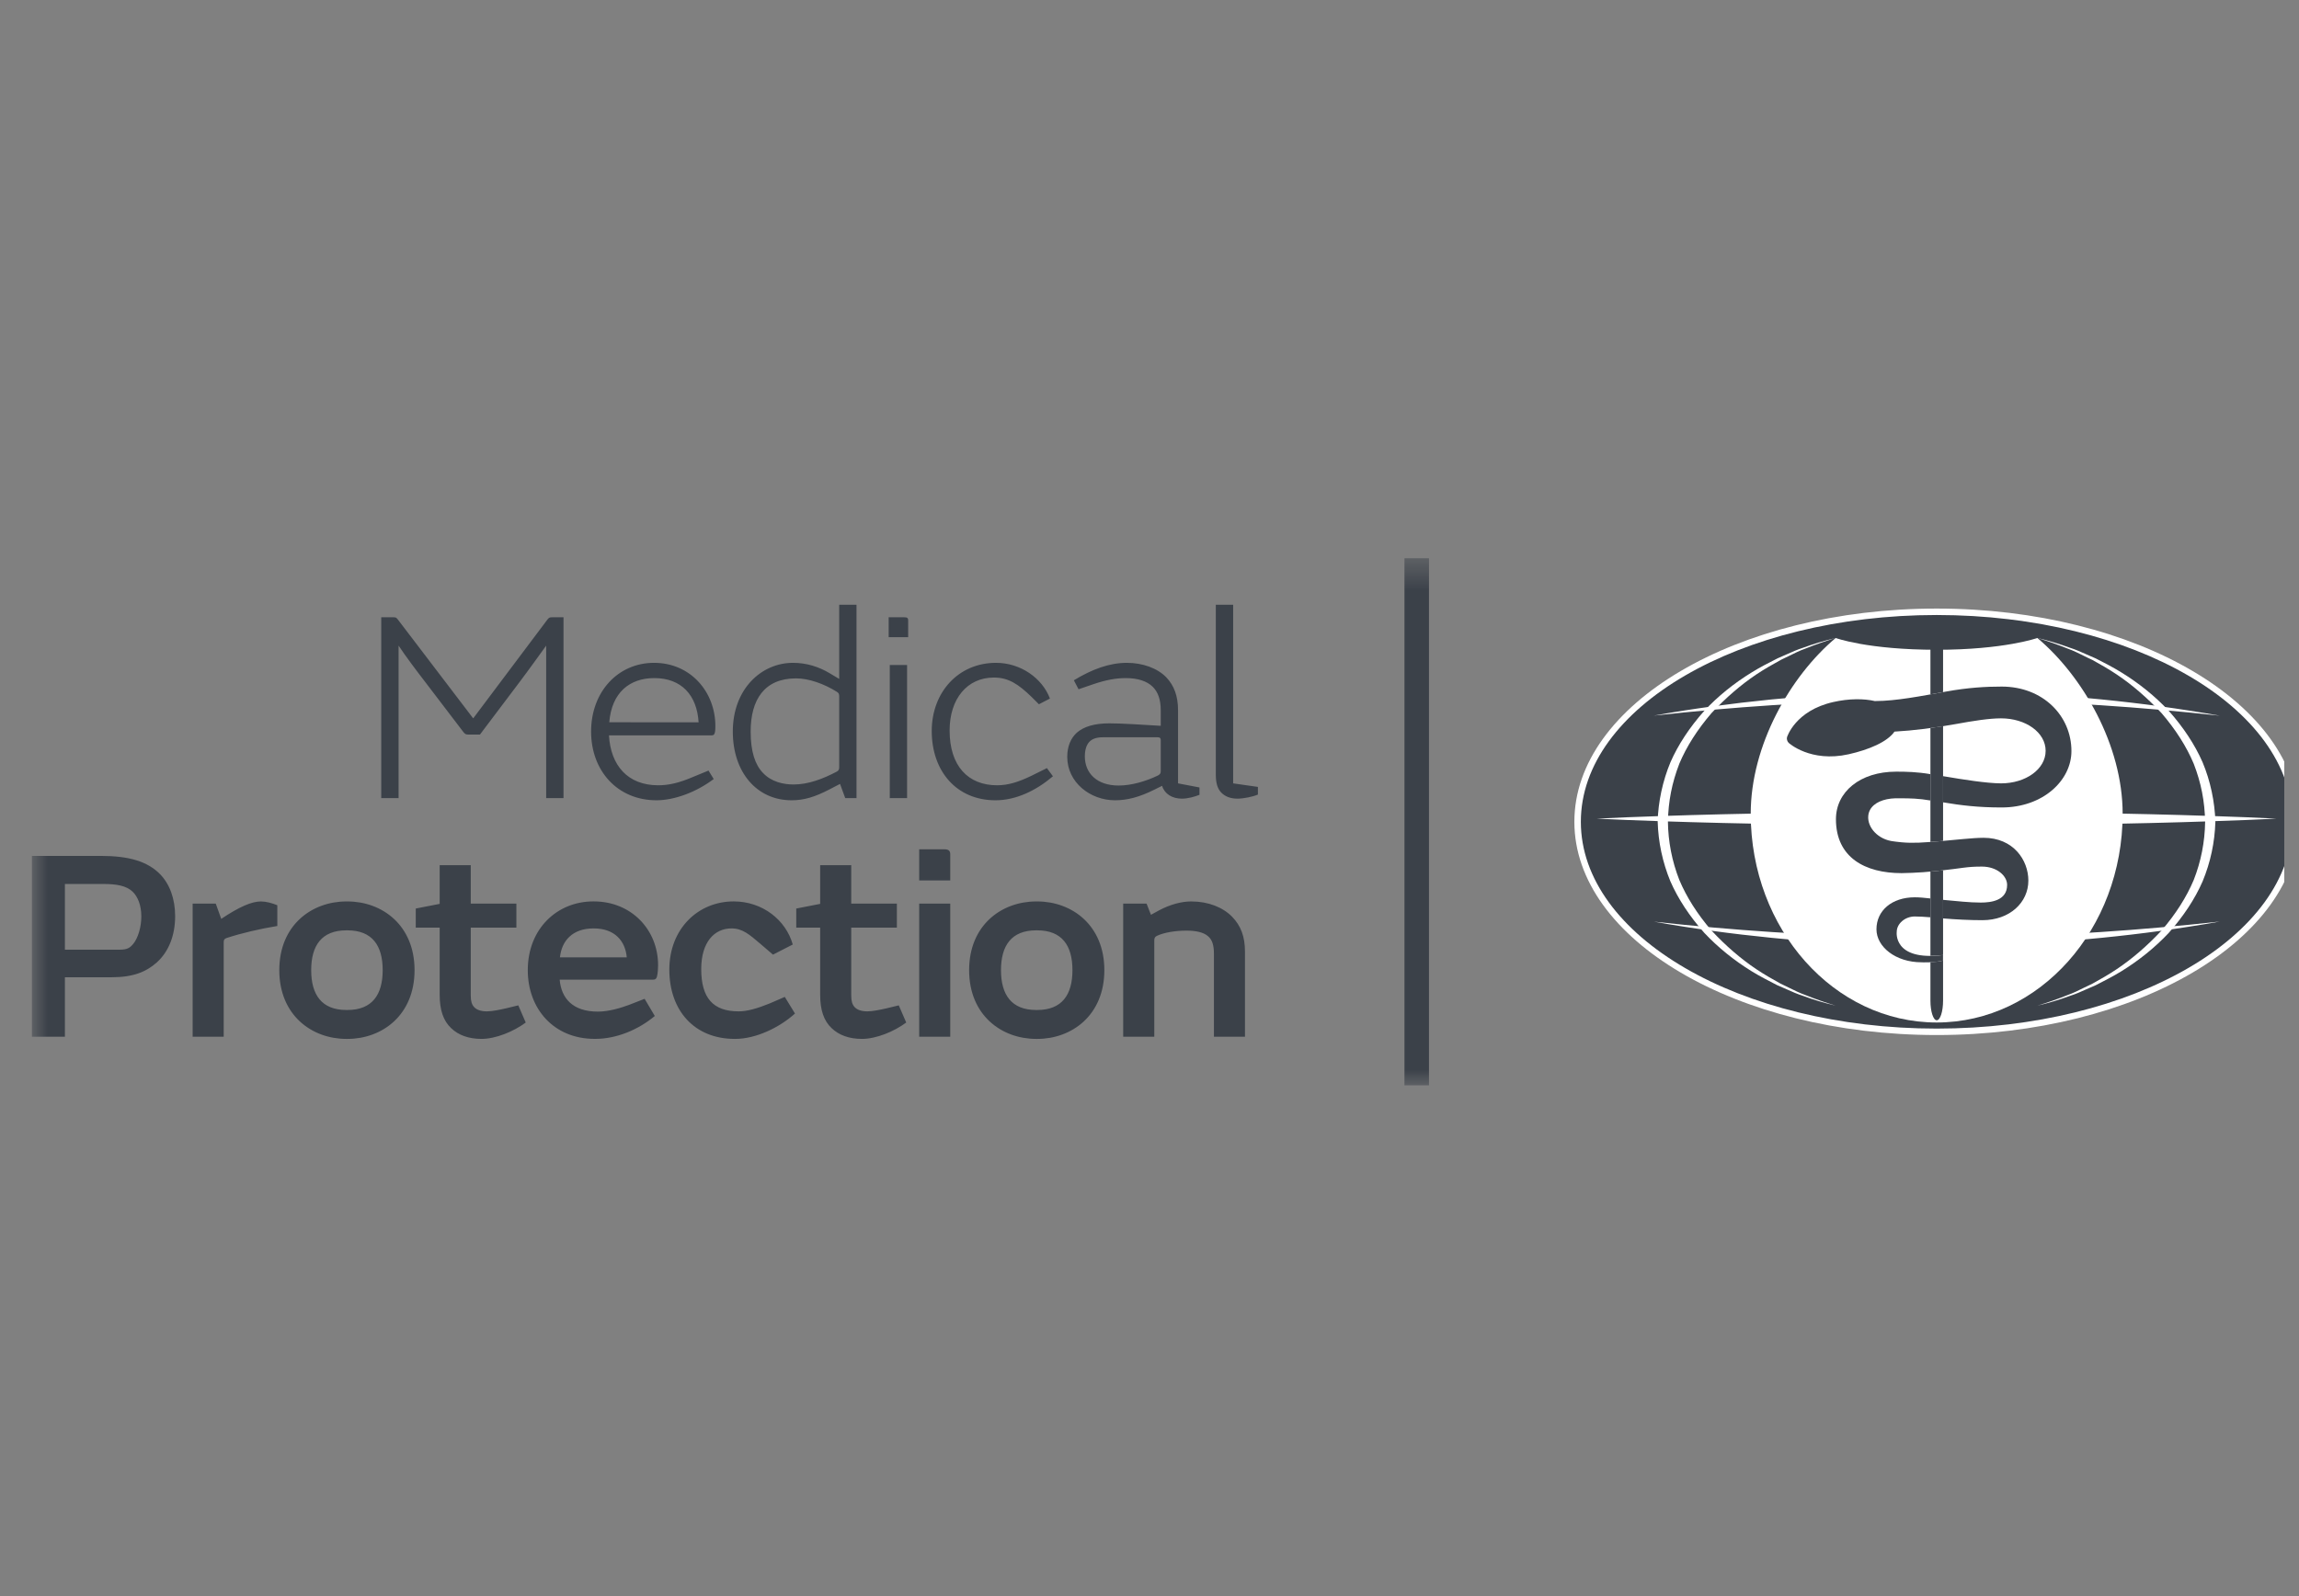 <svg width="72" height="50" viewBox="0 0 72 50" fill="none" xmlns="http://www.w3.org/2000/svg">
<rect x="0" y="0" width="72" height="50" fill="#808080" stroke="none"/>
<g clip-path="url(#clip0_804_35)">
<mask id="mask0_804_35" style="mask-type:luminance" maskUnits="userSpaceOnUse" x="1" y="17" width="71" height="17">
<path d="M1 17.488H72V34H1V17.488Z" fill="white"/>
</mask>
<g mask="url(#mask0_804_35)">
<path d="M60.653 32.323C54.452 32.323 49.407 29.371 49.407 25.744C49.407 22.117 54.452 19.165 60.653 19.165C66.854 19.165 71.898 22.117 71.898 25.744C71.898 29.371 66.854 32.323 60.653 32.323" fill="#3B4149"/>
<path d="M60.653 19.266C66.807 19.266 71.796 22.166 71.796 25.744C71.796 29.322 66.808 32.222 60.653 32.222C54.499 32.222 49.509 29.322 49.509 25.744C49.509 22.166 54.499 19.266 60.653 19.266M60.653 19.064C54.396 19.064 49.306 22.061 49.306 25.744C49.306 29.427 54.396 32.424 60.653 32.424C66.91 32.424 72 29.427 72 25.744C72 22.061 66.91 19.064 60.653 19.064" fill="white"/>
<path d="M68.549 22.319C67.324 22.198 66.097 22.104 64.869 22.037C64.269 22.001 63.648 21.98 63.019 21.959L62.793 21.951C62.157 21.932 61.518 21.922 60.894 21.922H60.407C59.175 21.922 57.872 21.959 56.424 22.036C55.196 22.103 53.969 22.197 52.745 22.318C52.4 22.353 52.084 22.386 51.794 22.417C52.087 22.364 52.4 22.312 52.732 22.26C53.9 22.077 55.169 21.928 56.401 21.828C57.717 21.719 59.145 21.661 60.647 21.656C61.367 21.659 62.087 21.674 62.806 21.701C63.532 21.726 64.235 21.777 64.893 21.828C66.119 21.926 67.388 22.075 68.56 22.26C68.9 22.312 69.221 22.366 69.519 22.42C69.227 22.389 68.905 22.355 68.549 22.319ZM60.287 25.858C58.868 25.852 57.401 25.846 56.046 25.822C54.616 25.8 53.228 25.767 52.032 25.726C51.263 25.703 50.578 25.672 50.005 25.645C50.578 25.618 51.263 25.586 52.031 25.563C53.234 25.522 54.622 25.488 56.045 25.468C57.402 25.443 58.871 25.437 60.291 25.431L60.648 25.429L62.985 25.44C63.485 25.44 63.979 25.448 64.465 25.456C64.729 25.46 64.991 25.464 65.249 25.467C66.653 25.487 68.042 25.52 69.261 25.562C70.033 25.585 70.719 25.617 71.294 25.645L71.301 25.645C71.297 25.645 71.294 25.645 71.291 25.645C70.717 25.672 70.032 25.704 69.262 25.727C68.042 25.769 66.653 25.802 65.249 25.823L64.473 25.834C63.985 25.841 63.488 25.849 62.986 25.849L60.647 25.859L60.287 25.858ZM60.646 29.634C59.147 29.629 57.72 29.57 56.402 29.461C55.168 29.362 53.9 29.212 52.733 29.029C52.402 28.977 52.089 28.925 51.797 28.872C52.083 28.903 52.398 28.936 52.744 28.971C53.968 29.092 55.195 29.186 56.424 29.254C57.879 29.33 59.186 29.367 60.421 29.367H60.893C61.522 29.367 62.16 29.357 62.792 29.338L62.986 29.331C63.627 29.31 64.258 29.289 64.869 29.253C66.097 29.185 67.324 29.091 68.548 28.97C68.903 28.934 69.225 28.901 69.517 28.869C69.199 28.927 68.88 28.98 68.561 29.029C67.394 29.213 66.125 29.363 64.892 29.461C64.269 29.509 63.541 29.563 62.807 29.588C62.091 29.616 61.364 29.631 60.646 29.634" fill="white"/>
<path d="M57.489 31.503C57.143 31.422 56.803 31.321 56.47 31.198C56.29 31.141 56.127 31.068 55.953 30.99C55.855 30.946 55.754 30.901 55.65 30.858C55.386 30.722 55.116 30.584 54.86 30.427C54.303 30.083 53.803 29.678 53.375 29.223C52.913 28.704 52.555 28.16 52.313 27.608C52.068 27.013 51.933 26.38 51.915 25.738C51.93 25.121 52.073 24.457 52.316 23.877C52.555 23.331 52.913 22.786 53.381 22.26C53.804 21.81 54.303 21.406 54.861 21.063C55.118 20.904 55.38 20.769 55.672 20.622C55.753 20.589 55.852 20.545 55.951 20.5C56.126 20.422 56.291 20.348 56.455 20.296C56.793 20.172 57.139 20.068 57.49 19.986C57.167 20.083 56.849 20.194 56.537 20.32C56.368 20.379 56.196 20.464 56.045 20.54C55.958 20.584 55.87 20.627 55.781 20.667C55.53 20.806 55.261 20.956 55 21.131C54.523 21.451 54.053 21.856 53.605 22.334C53.157 22.855 52.819 23.387 52.594 23.921C52.361 24.524 52.248 25.101 52.236 25.74C52.243 26.364 52.364 26.981 52.592 27.563C52.818 28.101 53.156 28.633 53.597 29.147C54.051 29.632 54.522 30.038 55 30.358C55.257 30.531 55.523 30.68 55.757 30.81C55.851 30.854 55.945 30.899 56.037 30.946C56.204 31.029 56.371 31.111 56.55 31.174C56.858 31.298 57.171 31.408 57.489 31.503ZM63.806 31.503C64.127 31.407 64.443 31.296 64.753 31.171C64.924 31.112 65.09 31.029 65.251 30.949C65.339 30.906 65.426 30.862 65.528 30.816C65.773 30.68 66.038 30.532 66.295 30.358C66.773 30.038 67.244 29.632 67.694 29.152C68.14 28.633 68.478 28.101 68.703 27.566C68.931 26.986 69.052 26.369 69.06 25.745C69.048 25.101 68.935 24.524 68.703 23.925C68.477 23.387 68.138 22.855 67.695 22.339C67.243 21.856 66.773 21.451 66.295 21.131C66.034 20.955 65.765 20.805 65.528 20.673C65.425 20.627 65.338 20.583 65.251 20.54C65.107 20.468 64.929 20.379 64.751 20.317C64.441 20.192 64.126 20.082 63.806 19.986C64.154 20.067 64.497 20.17 64.833 20.294C65.005 20.348 65.17 20.422 65.345 20.5C65.443 20.545 65.543 20.589 65.636 20.627C65.915 20.769 66.177 20.904 66.435 21.063C66.993 21.406 67.492 21.81 67.918 22.264C68.382 22.786 68.741 23.331 68.981 23.88C69.223 24.457 69.365 25.121 69.381 25.746C69.362 26.387 69.227 27.018 68.981 27.611C68.741 28.16 68.382 28.704 67.918 29.227C67.493 29.678 66.994 30.083 66.436 30.427C66.181 30.583 65.921 30.717 65.634 30.863C65.542 30.901 65.441 30.946 65.342 30.99C65.169 31.068 65.006 31.141 64.833 31.195C64.497 31.319 64.155 31.422 63.806 31.503Z" fill="white"/>
<path d="M63.806 19.986C65.227 21.178 66.477 23.346 66.477 25.491C66.477 29.104 63.869 32.031 60.653 32.031C57.436 32.031 54.829 29.104 54.829 25.491C54.829 23.347 56.069 21.179 57.49 19.986C57.49 19.986 58.484 20.355 60.659 20.355C62.765 20.355 63.806 19.986 63.806 19.986" fill="white"/>
<path d="M62.668 24.54C62.215 24.537 61.488 24.422 60.901 24.322L60.851 24.314V25.134C61.407 25.227 61.941 25.295 62.689 25.295C63.981 25.295 64.873 24.449 64.873 23.528C64.873 22.423 63.981 21.508 62.689 21.508C62.202 21.508 61.642 21.538 60.941 21.665C60.175 21.804 59.378 21.961 58.728 21.961V21.964C58.37 21.88 57.902 21.882 57.416 21.992C56.218 22.261 55.966 23.093 55.966 23.093C55.949 23.149 55.973 23.231 56.02 23.273C56.02 23.273 56.698 23.896 57.897 23.628C58.545 23.482 59.112 23.236 59.331 22.919C59.927 22.885 60.578 22.804 61.244 22.683C61.816 22.579 62.3 22.503 62.668 22.503C63.44 22.503 64.065 22.943 64.065 23.52C64.065 24.098 63.439 24.54 62.667 24.54H62.668ZM60.851 29.919C59.276 30.111 59.402 29.191 59.402 29.191C59.402 28.94 59.656 28.71 59.969 28.71C60.099 28.71 60.268 28.72 60.455 28.735V28.145C60.276 28.125 60.11 28.109 59.969 28.109C59.245 28.109 58.767 28.528 58.767 29.111C58.767 29.659 59.365 30.145 60.179 30.145C60.179 30.145 60.538 30.166 60.851 30.092V29.919Z" fill="#3B4149"/>
<path d="M60.631 27.288C60.067 27.348 59.554 27.352 59.554 27.352C58.413 27.352 57.498 26.866 57.498 25.663C57.498 24.808 58.252 24.173 59.384 24.173C59.706 24.173 60.042 24.181 60.455 24.251V25.076C60.096 25.013 59.804 25.008 59.536 25.008C59.433 25.008 59.272 25 59.091 25.038C58.767 25.107 58.535 25.282 58.51 25.559C58.477 25.927 58.828 26.308 59.307 26.357C59.307 26.357 59.433 26.376 59.554 26.386C59.937 26.421 60.241 26.392 60.737 26.353C61.218 26.314 61.778 26.245 62.122 26.245C63.054 26.245 63.524 26.942 63.524 27.586C63.524 28.273 62.939 28.826 62.085 28.826C61.694 28.826 61.247 28.804 60.851 28.77V28.188C60.868 28.19 60.886 28.192 60.904 28.194C61.289 28.228 61.675 28.274 62.034 28.274C62.36 28.274 62.859 28.212 62.859 27.721C62.859 27.436 62.539 27.147 62.07 27.147C61.569 27.147 61.519 27.194 60.631 27.288Z" fill="#3B4149"/>
<path d="M60.853 24.313V22.748C60.72 22.77 60.588 22.788 60.457 22.806V26.374L60.74 26.352L60.853 26.342V25.133V24.313ZM60.853 27.263C60.721 27.279 60.589 27.292 60.457 27.304V29.942C60.577 29.942 60.705 29.936 60.853 29.918V28.187V27.263ZM60.457 31.347C60.457 31.685 60.546 31.961 60.655 31.961C60.764 31.961 60.853 31.685 60.853 31.347V30.091C60.718 30.123 60.576 30.137 60.457 30.143V31.347ZM60.853 19.917C60.853 19.579 60.764 19.303 60.654 19.303C60.545 19.303 60.457 19.579 60.457 19.917V21.753C60.589 21.729 60.722 21.704 60.853 21.68V19.917ZM17.105 20.225C16.968 20.413 16.572 20.969 16.262 21.379L15.031 23.011H14.669C14.583 23.011 14.566 22.994 14.514 22.934L13.335 21.388C13.025 20.986 12.698 20.55 12.483 20.225V25.002H11.94V19.337H12.319C12.396 19.337 12.414 19.345 12.465 19.414L14.815 22.498H14.824L17.14 19.414C17.192 19.345 17.217 19.337 17.295 19.337H17.648V25.002H17.105V20.225ZM18.512 22.917C18.512 21.669 19.356 20.764 20.484 20.764C21.629 20.764 22.404 21.678 22.404 22.746C22.404 23.02 22.361 23.036 22.275 23.036H19.072C19.124 23.976 19.658 24.6 20.613 24.6C20.949 24.6 21.267 24.523 21.672 24.352L22.189 24.139L22.352 24.404C21.81 24.814 21.121 25.07 20.561 25.07C19.339 25.07 18.512 24.147 18.512 22.917ZM21.879 22.627C21.827 21.772 21.337 21.242 20.492 21.242C19.727 21.242 19.158 21.686 19.081 22.626L21.879 22.627ZM26.282 18.944H26.824V25.002H26.471L26.308 24.557L25.98 24.728C25.516 24.968 25.179 25.07 24.792 25.07C23.699 25.07 22.95 24.19 22.95 22.917C22.95 21.584 23.845 20.764 24.835 20.764C25.266 20.764 25.653 20.892 25.98 21.088L26.282 21.268L26.282 18.944ZM23.509 22.917C23.509 23.541 23.647 23.959 23.897 24.215C24.155 24.489 24.526 24.575 24.853 24.575C25.309 24.575 25.765 24.404 26.204 24.173C26.265 24.139 26.282 24.105 26.282 24.028V21.815C26.282 21.738 26.265 21.704 26.204 21.669C25.808 21.422 25.335 21.251 24.93 21.251C23.94 21.251 23.509 21.917 23.509 22.917ZM27.831 19.337H28.313C28.408 19.337 28.442 19.354 28.442 19.439V19.96H27.831V19.337ZM27.866 20.832H28.408V25.002H27.866V20.832ZM32.976 24.318C32.443 24.771 31.814 25.07 31.177 25.07C29.954 25.07 29.18 24.156 29.18 22.899C29.18 21.695 30.006 20.764 31.194 20.764C31.961 20.764 32.641 21.242 32.882 21.883L32.537 22.062L32.305 21.831C31.892 21.43 31.582 21.225 31.126 21.225C30.29 21.225 29.74 21.891 29.74 22.883C29.74 23.994 30.316 24.6 31.229 24.6C31.573 24.6 31.9 24.497 32.305 24.301L32.787 24.062L32.976 24.318ZM36.394 24.617L36.153 24.737C35.688 24.968 35.31 25.07 34.922 25.07C34.139 25.07 33.424 24.506 33.424 23.711C33.424 23.378 33.536 23.122 33.725 22.951C33.941 22.763 34.276 22.66 34.733 22.66H34.75C34.957 22.66 35.163 22.669 35.49 22.686L36.352 22.737V22.25C36.352 21.909 36.265 21.678 36.102 21.515C35.921 21.336 35.628 21.242 35.258 21.242C34.948 21.242 34.63 21.302 34.251 21.43L33.778 21.592L33.631 21.311C34.208 20.96 34.75 20.764 35.292 20.764C35.775 20.764 36.248 20.926 36.532 21.225C36.765 21.473 36.894 21.797 36.894 22.25V24.54L37.565 24.668V24.899C37.41 24.959 37.204 25.019 37.014 25.019C36.713 25.019 36.472 24.873 36.394 24.617ZM36.352 23.182C36.352 23.122 36.326 23.096 36.257 23.096H34.543C34.337 23.096 34.199 23.148 34.113 23.242C34.019 23.344 33.975 23.506 33.975 23.694C33.975 24.216 34.346 24.608 35.034 24.608C35.438 24.608 35.895 24.472 36.265 24.293C36.343 24.25 36.352 24.216 36.352 24.148V23.182ZM39.395 24.891C39.24 24.959 38.939 25.019 38.758 25.019C38.534 25.019 38.362 24.951 38.241 24.822C38.129 24.703 38.077 24.523 38.077 24.275V18.944H38.62V24.54L39.395 24.651V24.891ZM2.033 32.476H1V26.812H3.152C4.039 26.812 4.616 26.983 5.012 27.384C5.313 27.692 5.485 28.153 5.485 28.7C5.485 29.298 5.287 29.811 4.908 30.152C4.581 30.442 4.177 30.614 3.497 30.614H2.033V32.476ZM3.755 29.75C3.987 29.75 4.073 29.691 4.177 29.563C4.323 29.383 4.426 29.042 4.426 28.708C4.426 28.358 4.314 28.084 4.151 27.931C3.953 27.743 3.643 27.692 3.238 27.692H2.033V29.75H3.755ZM6.929 28.785C7.488 28.409 7.885 28.239 8.169 28.239C8.332 28.239 8.521 28.29 8.685 28.358V29.008C8.16 29.093 7.566 29.23 7.101 29.383C7.023 29.409 7.006 29.443 7.006 29.52V32.477H6.033V28.307H6.757L6.929 28.785ZM10.882 32.545H10.848C9.763 32.545 8.747 31.802 8.747 30.391C8.747 28.982 9.763 28.239 10.848 28.239H10.882C11.967 28.239 12.983 28.982 12.983 30.391C12.983 31.802 11.967 32.545 10.882 32.545ZM10.882 29.144H10.848C10.073 29.144 9.746 29.622 9.746 30.391C9.746 31.16 10.073 31.639 10.848 31.639H10.882C11.657 31.639 11.985 31.16 11.985 30.391C11.985 29.622 11.658 29.144 10.882 29.144ZM16.465 32.032C16.086 32.314 15.526 32.545 15.079 32.545C14.674 32.545 14.355 32.425 14.132 32.211C13.882 31.981 13.77 31.631 13.77 31.169V29.059H13.021V28.461L13.77 28.315V27.102H14.743V28.307H16.172V29.059H14.743V31.186C14.743 31.366 14.777 31.468 14.846 31.545C14.923 31.631 15.053 31.682 15.251 31.682C15.414 31.682 15.655 31.63 15.845 31.588L16.232 31.494L16.465 32.032ZM20.507 31.827C19.999 32.254 19.31 32.544 18.648 32.544H18.622C17.339 32.544 16.529 31.597 16.529 30.392C16.529 29.084 17.459 28.238 18.578 28.238H18.596C19.775 28.238 20.61 29.127 20.61 30.238C20.61 30.332 20.602 30.486 20.576 30.588C20.55 30.682 20.507 30.69 20.42 30.69H17.528C17.58 31.28 17.942 31.69 18.725 31.69C19.069 31.69 19.456 31.571 19.706 31.477L20.188 31.289L20.507 31.827ZM19.629 29.99C19.586 29.486 19.258 29.084 18.596 29.084H18.587C17.924 29.084 17.588 29.478 17.537 29.99H19.629ZM24.897 31.75C24.406 32.195 23.665 32.545 23.028 32.545H23.011C21.754 32.545 20.962 31.665 20.962 30.374C20.962 29.101 21.857 28.238 22.977 28.238C23.881 28.238 24.612 28.82 24.828 29.588L24.208 29.905L23.829 29.58C23.459 29.264 23.252 29.084 22.908 29.084C22.374 29.084 21.961 29.511 21.961 30.357C21.961 31.263 22.331 31.682 23.132 31.682C23.407 31.682 23.725 31.588 24.105 31.434L24.578 31.229L24.897 31.75ZM28.381 32.032C28.002 32.314 27.442 32.545 26.995 32.545C26.59 32.545 26.271 32.425 26.048 32.211C25.798 31.981 25.686 31.631 25.686 31.169V29.059H24.937V28.461L25.686 28.315V27.102H26.659V28.307H28.088V29.059H26.659V31.186C26.659 31.366 26.693 31.468 26.762 31.545C26.84 31.631 26.969 31.682 27.167 31.682C27.331 31.682 27.572 31.63 27.761 31.588L28.148 31.494L28.381 32.032ZM28.787 26.606H29.579C29.717 26.606 29.76 26.658 29.76 26.769V27.581H28.787V26.606ZM28.787 28.307H29.76V32.476H28.787V28.307ZM32.485 32.545H32.451C31.366 32.545 30.351 31.802 30.351 30.391C30.351 28.982 31.366 28.239 32.451 28.239H32.485C33.57 28.239 34.586 28.982 34.586 30.391C34.586 31.802 33.57 32.545 32.485 32.545ZM32.485 29.144H32.451C31.676 29.144 31.349 29.622 31.349 30.391C31.349 31.16 31.676 31.639 32.451 31.639H32.485C33.26 31.639 33.587 31.16 33.587 30.391C33.587 29.622 33.26 29.144 32.485 29.144ZM35.908 28.307L36.046 28.657L36.296 28.52C36.649 28.332 37.002 28.239 37.303 28.239H37.311C37.845 28.239 38.302 28.426 38.586 28.717C38.861 28.999 38.99 29.34 38.99 29.811V32.476H38.018V29.879C38.018 29.614 37.966 29.434 37.828 29.324C37.69 29.204 37.45 29.153 37.165 29.153H37.148C36.812 29.153 36.451 29.213 36.236 29.315C36.175 29.34 36.15 29.383 36.15 29.46V32.476H35.176V28.307H35.908Z" fill="#3B4149"/>
<path d="M43.985 34H44.753V17.488H43.985V34Z" fill="#3B4149"/>
</g>
</g>
<defs>
<clipPath id="clip0_804_35">
<rect width="71" height="50" fill="white" transform="translate(0.54)"/>
</clipPath>
</defs>
</svg>
